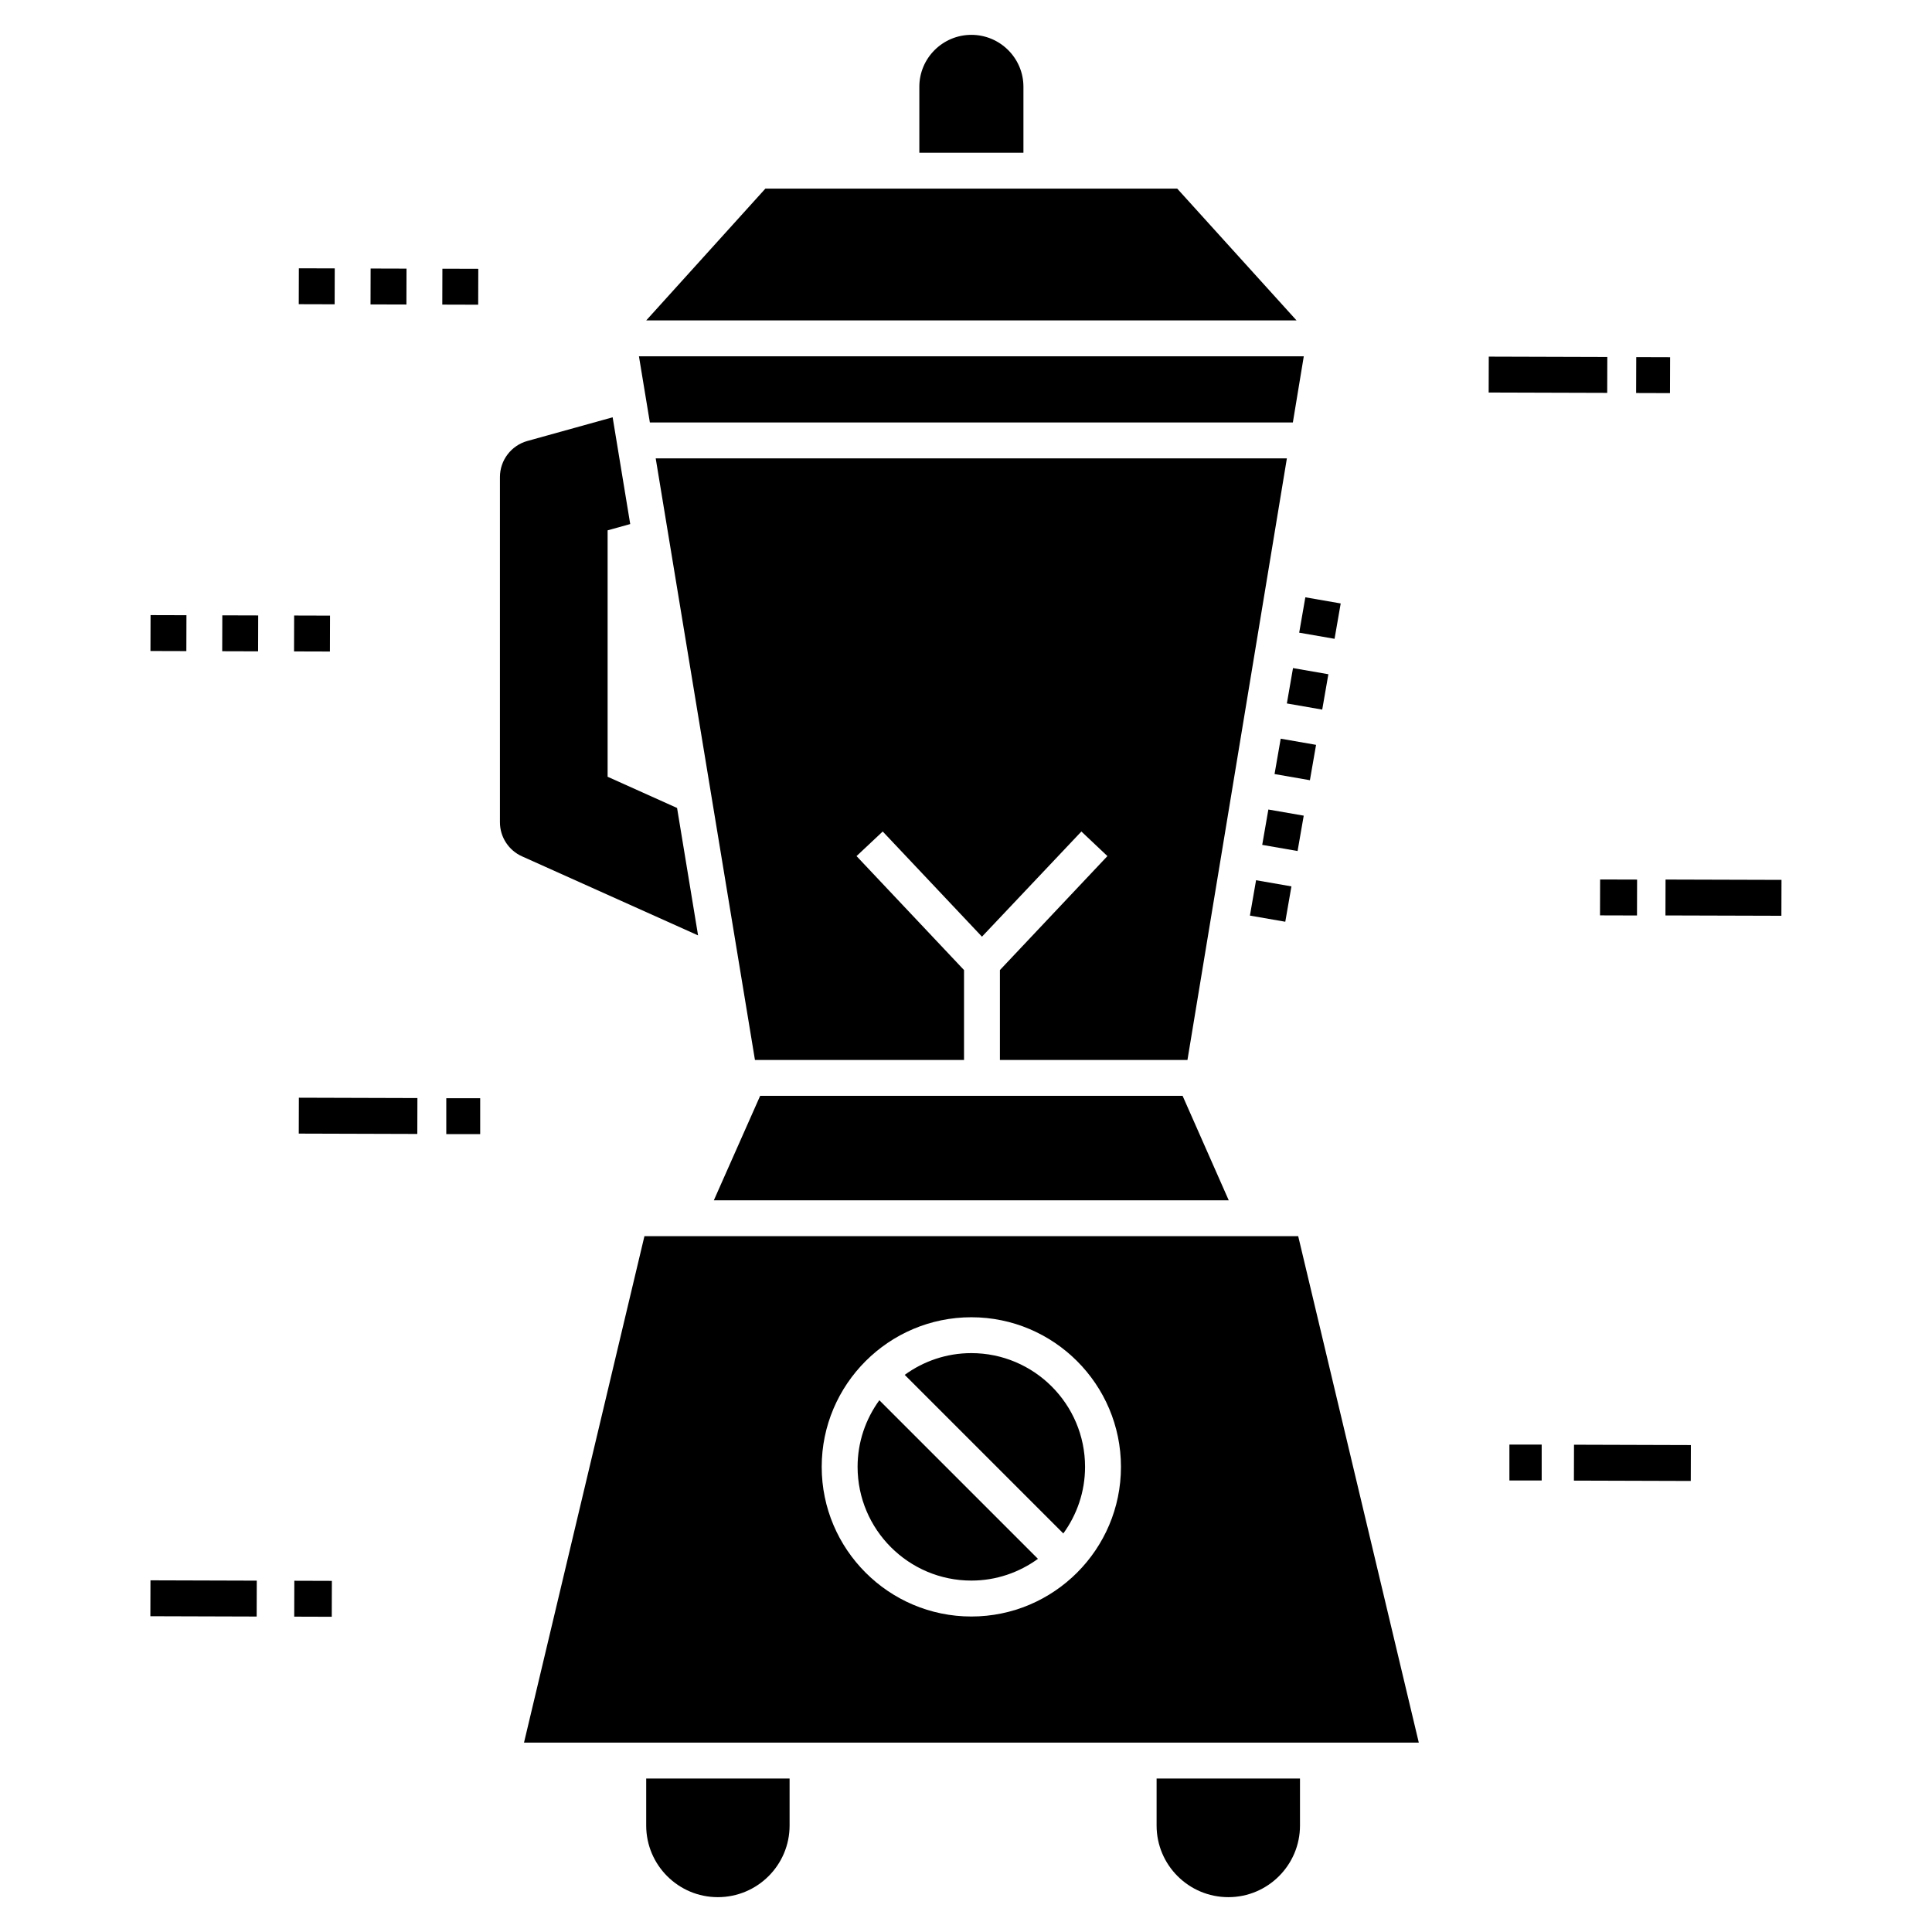 <?xml version="1.0" encoding="UTF-8"?>
<!-- Uploaded to: ICON Repo, www.svgrepo.com, Generator: ICON Repo Mixer Tools -->
<svg fill="#000000" width="800px" height="800px" version="1.1" viewBox="144 144 512 512" xmlns="http://www.w3.org/2000/svg">
 <g>
  <path d="m315.25 627.79c0 10.465 8.512 18.977 18.977 18.977 10.512 0 19.023-8.512 19.023-18.977v-12.461h-38z"/>
  <path d="m450.51 627.79c0 10.465 8.512 18.977 19.023 18.977 10.465 0 18.977-8.512 18.977-18.977v-12.461h-38z"/>
  <path d="m345.45 434.41-12.273 27.68h136.45l-12.223-27.68z"/>
  <path d="m415.22 166.98c0-7.562-6.184-13.746-13.793-13.746-7.609 0-13.793 6.184-13.793 13.746v17.5h27.586z"/>
  <path d="m371.27 532.73c0 16.621 13.52 30.141 30.145 30.141 6.598 0 12.684-2.156 17.652-5.762l-42.031-42.031c-3.613 4.965-5.766 11.055-5.766 17.652z"/>
  <path d="m401.41 502.59c-6.598 0-12.684 2.152-17.652 5.762l42.031 42.031c3.606-4.969 5.762-11.055 5.762-17.652 0-16.621-13.52-30.141-30.141-30.141z"/>
  <path d="m314.78 471.6-31.914 134.21h237.13l-31.961-134.21zm86.637 100.79c-21.867 0-39.656-17.789-39.656-39.652s17.789-39.652 39.656-39.652c21.863 0 39.648 17.789 39.648 39.652 0.004 21.863-17.785 39.652-39.648 39.652z"/>
  <path d="m323.43 358.12-18.406-8.273v-65.301l5.992-1.664-4.66-28.297-22.59 6.277c-4.281 1.188-7.277 5.09-7.277 9.559v91.504c0 3.898 2.332 7.465 5.898 9.035l46.609 20.926z"/>
  <path d="m486.62 255.96 2.898-17.535h-176.19l2.894 17.535z"/>
  <path d="m455.98 193.99h-109.15l-31.574 34.922h172.34z"/>
  <path d="m317.77 265.48 26.301 159.42h55.406v-23.824l-28.488-30.203 6.941-6.516 26.301 27.871 26.348-27.871 6.898 6.516-28.488 30.203v23.824h49.699l26.348-159.42z"/>
  <path d="m476.87 377.27 9.371 1.629-1.629 9.371-9.371-1.629z"/>
  <path d="m499.3 303.92-1.629 9.371-9.371-1.629 1.629-9.371z"/>
  <path d="m486.66 321.05 9.371 1.629-1.629 9.371-9.371-1.629z"/>
  <path d="m483.4 339.76 9.371 1.633-1.633 9.371-9.371-1.633z"/>
  <path d="m480.13 358.53 9.371 1.629-1.629 9.371-9.371-1.629z"/>
  <path d="m592.07 536.47-30.969-0.094 0.027-9.512 30.969 0.094z"/>
  <path d="m544.01 526.83h8.551v9.512h-8.551z"/>
  <path d="m231.92 572.46-9.949-0.031 0.027-9.512 9.949 0.031z"/>
  <path d="m212.02 572.4-28.172-0.086 0.027-9.512 28.172 0.086z"/>
  <path d="m262.27 435.04h8.984v9.512h-8.984z"/>
  <path d="m254.59 444.51-31.414-0.094 0.027-9.512 31.414 0.094z"/>
  <path d="m577.62 238.64 8.977 0.027-0.031 9.512-8.977-0.027z"/>
  <path d="m538.54 238.51 31.414 0.094-0.027 9.512-31.414-0.094z"/>
  <path d="m585.36 386.6 0.027-9.512 30.727 0.09-0.027 9.512z"/>
  <path d="m577.82 386.61-9.801-0.027 0.027-9.512 9.801 0.027z"/>
  <path d="m223.2 215.1 9.512 0.027-0.027 9.512-9.512-0.027z"/>
  <path d="m261.24 215.21 9.512 0.027-0.027 9.512-9.512-0.027z"/>
  <path d="m242.22 215.16 9.512 0.027-0.027 9.512-9.512-0.027z"/>
  <path d="m183.9 307.01 9.512 0.027-0.027 9.512-9.512-0.027z"/>
  <path d="m212.4 316.61-9.512-0.027 0.027-9.512 9.512 0.027z"/>
  <path d="m221.95 307.12 9.512 0.027-0.027 9.512-9.512-0.027z"/>
 </g>
</svg>